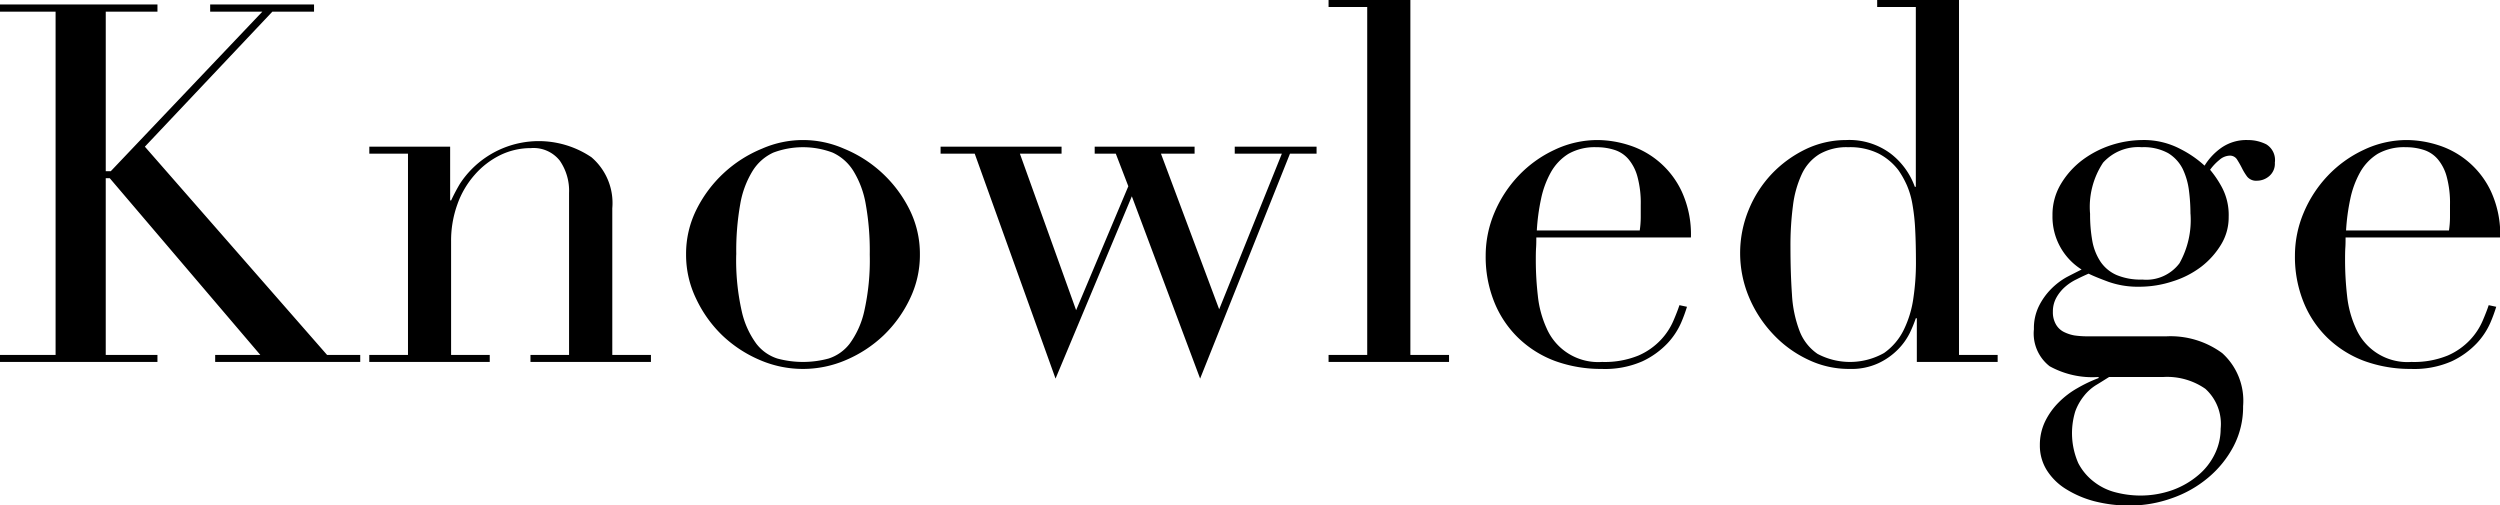 <svg xmlns="http://www.w3.org/2000/svg" width="139.594" height="28.22" viewBox="0 0 139.594 28.22">
  <defs>
    <style>
      .cls-1 {
        fill-rule: evenodd;
      }
    </style>
  </defs>
  <path id="シェイプ_5" data-name="シェイプ 5" class="cls-1" d="M322.617,3028.13h3.112v-19.17h-3.112v-0.4h8.8v0.4h-2.887v8.91h0.28l8.465-8.91h-2.915v-0.4h5.8v0.4h-2.326l-7.12,7.54,10.175,11.63h1.85v0.39h-8.1v-0.39h2.523l-8.409-9.87h-0.224v9.87h2.887v0.39h-8.8v-0.39Zm20.63,0h2.159v-11.24h-2.159v-0.39h4.513v3h0.056a10.4,10.4,0,0,1,.491-0.93,5.258,5.258,0,0,1,7.343-1.48,3.364,3.364,0,0,1,1.164,2.85v8.19h2.158v0.39h-6.727v-0.39H354.4v-9.05a2.964,2.964,0,0,0-.518-1.8,1.866,1.866,0,0,0-1.612-.7,3.9,3.9,0,0,0-1.71.39,4.58,4.58,0,0,0-1.429,1.1,5.01,5.01,0,0,0-.967,1.65,5.959,5.959,0,0,0-.351,2.07v6.34h2.158v0.39h-6.727v-0.39Zm17.687-5.61a5.53,5.53,0,0,1,.6-2.55,7.084,7.084,0,0,1,3.643-3.36,5.676,5.676,0,0,1,4.569,0,7.081,7.081,0,0,1,3.644,3.36,5.543,5.543,0,0,1,.6,2.55,5.612,5.612,0,0,1-.561,2.48,6.966,6.966,0,0,1-1.471,2.04,7.042,7.042,0,0,1-2.089,1.37,6.061,6.061,0,0,1-4.821,0,7.025,7.025,0,0,1-2.088-1.37A6.93,6.93,0,0,1,361.5,3025,5.6,5.6,0,0,1,360.934,3022.52Zm2.8,0a12.942,12.942,0,0,0,.308,3.17,4.837,4.837,0,0,0,.813,1.81,2.409,2.409,0,0,0,1.177.83,5.473,5.473,0,0,0,2.859,0,2.411,2.411,0,0,0,1.178-.83,4.853,4.853,0,0,0,.813-1.81,12.992,12.992,0,0,0,.308-3.17,14.786,14.786,0,0,0-.224-2.81,5.224,5.224,0,0,0-.687-1.85,2.674,2.674,0,0,0-1.164-1.03,4.707,4.707,0,0,0-3.307,0,2.671,2.671,0,0,0-1.163,1.03,5.2,5.2,0,0,0-.687,1.85A14.786,14.786,0,0,0,363.737,3022.52Zm11.408-6.02H381.9v0.39h-2.327l3.14,8.74,2.915-6.92-0.7-1.82H383.75v-0.39h5.578v0.39H387.45l3.251,8.69,3.5-8.69H391.57v-0.39h4.569v0.39h-1.485l-5.017,12.56-3.813-10.18-4.26,10.18-4.513-12.56h-1.906v-0.39Zm21.667,11.63h2.158V3008.7h-2.158v-0.39h4.568v19.82h2.159v0.39h-6.727v-0.39Zm11.6-6.56c0,0.19,0,.38-0.013.57s-0.015.45-.015,0.75a17.461,17.461,0,0,0,.113,1.93,5.79,5.79,0,0,0,.49,1.82,3.139,3.139,0,0,0,3.1,1.88,4.972,4.972,0,0,0,2.033-.36,3.792,3.792,0,0,0,1.261-.89,3.661,3.661,0,0,0,.686-1.05q0.225-.525.337-0.87l0.421,0.09a8.459,8.459,0,0,1-.323.88,4.062,4.062,0,0,1-.757,1.15,4.657,4.657,0,0,1-1.4,1.01,5.189,5.189,0,0,1-2.285.43,7.511,7.511,0,0,1-2.593-.44,5.936,5.936,0,0,1-2.059-1.29,5.8,5.8,0,0,1-1.346-2.01,6.752,6.752,0,0,1-.477-2.59,6.153,6.153,0,0,1,.491-2.4,6.862,6.862,0,0,1,1.345-2.06,6.613,6.613,0,0,1,2-1.44,5.592,5.592,0,0,1,2.466-.55,5.884,5.884,0,0,1,1.682.28,4.877,4.877,0,0,1,2.957,2.58,5.727,5.727,0,0,1,.519,2.58h-8.634Zm5.775-.39a5.278,5.278,0,0,0,.056-0.73v-0.7a5.6,5.6,0,0,0-.183-1.57,2.526,2.526,0,0,0-.5-0.98,1.7,1.7,0,0,0-.785-0.52,3.205,3.205,0,0,0-1-.15,2.982,2.982,0,0,0-1.57.37,2.857,2.857,0,0,0-.98,1.03,5.2,5.2,0,0,0-.547,1.48,11.539,11.539,0,0,0-.238,1.77h5.746Zm13.258-12.87h4.569v19.82h2.158v0.39h-4.513v-2.44h-0.056a7.559,7.559,0,0,1-.336.82,3.582,3.582,0,0,1-.659.92,3.763,3.763,0,0,1-1.093.77,3.577,3.577,0,0,1-1.612.32,5.26,5.26,0,0,1-2.34-.53,6.389,6.389,0,0,1-1.948-1.43,6.872,6.872,0,0,1-1.332-2.06,6.355,6.355,0,0,1-.014-4.86,6.466,6.466,0,0,1,1.29-2.01,6.542,6.542,0,0,1,1.877-1.37,5.2,5.2,0,0,1,2.271-.52,3.859,3.859,0,0,1,2.494.76,4.067,4.067,0,0,1,1.346,1.85h0.056V3008.7h-2.158v-0.39ZM422.6,3022.1c0,0.97.028,1.86,0.084,2.65a6.725,6.725,0,0,0,.42,2.03,2.723,2.723,0,0,0,1.009,1.29,3.87,3.87,0,0,0,3.714-.05,3.4,3.4,0,0,0,1.108-1.31,5.865,5.865,0,0,0,.532-1.78,13.336,13.336,0,0,0,.14-1.9q0-1.095-.042-1.89a11.159,11.159,0,0,0-.154-1.42,4.7,4.7,0,0,0-.308-1.06,5.067,5.067,0,0,0-.477-0.85,3.314,3.314,0,0,0-1.093-.92,3.6,3.6,0,0,0-1.71-.36,3.017,3.017,0,0,0-1.611.39,2.584,2.584,0,0,0-.982,1.12,5.845,5.845,0,0,0-.49,1.75A17.014,17.014,0,0,0,422.6,3022.1Zm13.594,4.6a2.792,2.792,0,0,1,.28-1.3,3.694,3.694,0,0,1,.687-0.96,3.908,3.908,0,0,1,.869-0.66q0.462-.24.827-0.42a3.478,3.478,0,0,1-1.626-3.02,3.324,3.324,0,0,1,.477-1.77,4.658,4.658,0,0,1,1.2-1.33,5.563,5.563,0,0,1,1.612-.83,5.811,5.811,0,0,1,1.7-.28,4.382,4.382,0,0,1,2.172.51,5.94,5.94,0,0,1,1.331.92,3.384,3.384,0,0,1,.911-0.98,2.438,2.438,0,0,1,1.5-.45,2.275,2.275,0,0,1,1.037.24,1.028,1.028,0,0,1,.476,1.02,0.906,0.906,0,0,1-.322.76,1.047,1.047,0,0,1-.659.25,0.652,0.652,0,0,1-.56-0.22,3.083,3.083,0,0,1-.294-0.48c-0.085-.17-0.173-0.32-0.267-0.47a0.467,0.467,0,0,0-.42-0.23,0.919,0.919,0,0,0-.575.24,2.825,2.825,0,0,0-.519.55,5.706,5.706,0,0,1,.645.95,3.294,3.294,0,0,1,.393,1.68,2.912,2.912,0,0,1-.421,1.54,4.508,4.508,0,0,1-1.107,1.24,5.148,5.148,0,0,1-1.6.82,5.921,5.921,0,0,1-1.863.3,4.91,4.91,0,0,1-1.71-.27c-0.487-.18-0.86-0.33-1.121-0.46-0.207.09-.426,0.19-0.659,0.31a2.794,2.794,0,0,0-.645.42,2.262,2.262,0,0,0-.49.6,1.587,1.587,0,0,0-.2.8,1.349,1.349,0,0,0,.168.7,1.062,1.062,0,0,0,.435.42,2.17,2.17,0,0,0,.6.2,5.253,5.253,0,0,0,.7.05h4.429a4.869,4.869,0,0,1,3.126.94,3.583,3.583,0,0,1,1.163,2.96,4.719,4.719,0,0,1-.533,2.24,5.791,5.791,0,0,1-1.415,1.75,6.382,6.382,0,0,1-2.033,1.15,7.039,7.039,0,0,1-2.354.41,7.841,7.841,0,0,1-2-.25,5.757,5.757,0,0,1-1.584-.69,3.322,3.322,0,0,1-1.051-1.05,2.582,2.582,0,0,1-.378-1.38,3,3,0,0,1,.294-1.33,3.947,3.947,0,0,1,.757-1.06,4.77,4.77,0,0,1,1.051-.8,7.85,7.85,0,0,1,1.177-.56v-0.06a4.934,4.934,0,0,1-2.733-.6A2.314,2.314,0,0,1,436.193,3026.7Zm4.2,2.66c-0.243.15-.49,0.31-0.742,0.46a2.639,2.639,0,0,0-.673.61,3.044,3.044,0,0,0-.476.85,4.168,4.168,0,0,0,.168,2.89,3.1,3.1,0,0,0,.9,1.06,3.251,3.251,0,0,0,1.22.58,5.522,5.522,0,0,0,1.317.17,5.347,5.347,0,0,0,1.836-.31,4.686,4.686,0,0,0,1.43-.83,3.559,3.559,0,0,0,.925-1.19,3.2,3.2,0,0,0,.322-1.4,2.644,2.644,0,0,0-.855-2.23,3.74,3.74,0,0,0-2.34-.66H440.4Zm4.541-9.11a10.25,10.25,0,0,0-.084-1.3,3.922,3.922,0,0,0-.35-1.21,2.169,2.169,0,0,0-.813-0.88,2.835,2.835,0,0,0-1.471-.33,2.65,2.65,0,0,0-2.159.86,4.468,4.468,0,0,0-.728,2.86,8.352,8.352,0,0,0,.126,1.52,3.073,3.073,0,0,0,.462,1.16,2.1,2.1,0,0,0,.9.74,3.472,3.472,0,0,0,1.43.25,2.315,2.315,0,0,0,2.074-.91A4.938,4.938,0,0,0,444.938,3020.25Zm8.661,1.32c0,0.19,0,.38-0.013.57s-0.015.45-.015,0.75a17.7,17.7,0,0,0,.112,1.93,5.818,5.818,0,0,0,.491,1.82,3.136,3.136,0,0,0,3.1,1.88,4.972,4.972,0,0,0,2.033-.36,3.792,3.792,0,0,0,1.261-.89,3.661,3.661,0,0,0,.686-1.05q0.225-.525.337-0.87l0.421,0.09a8.7,8.7,0,0,1-.323.88,4.062,4.062,0,0,1-.757,1.15,4.657,4.657,0,0,1-1.4,1.01,5.189,5.189,0,0,1-2.285.43,7.507,7.507,0,0,1-2.593-.44,5.949,5.949,0,0,1-2.06-1.29,5.8,5.8,0,0,1-1.345-2.01,6.752,6.752,0,0,1-.477-2.59,6.153,6.153,0,0,1,.491-2.4,6.843,6.843,0,0,1,1.345-2.06,6.621,6.621,0,0,1,2-1.44,5.6,5.6,0,0,1,2.467-.55,5.884,5.884,0,0,1,1.682.28,4.877,4.877,0,0,1,2.957,2.58,5.741,5.741,0,0,1,.519,2.58H453.6Zm5.774-.39a5.136,5.136,0,0,0,.057-0.73v-0.7a5.6,5.6,0,0,0-.183-1.57,2.526,2.526,0,0,0-.5-0.98,1.708,1.708,0,0,0-.785-0.52,3.205,3.205,0,0,0-1-.15,2.98,2.98,0,0,0-1.57.37,2.868,2.868,0,0,0-.981,1.03,5.256,5.256,0,0,0-.547,1.48,11.664,11.664,0,0,0-.238,1.77h5.746Z" transform="translate(-322.625 -3008.31)"/>
</svg>
